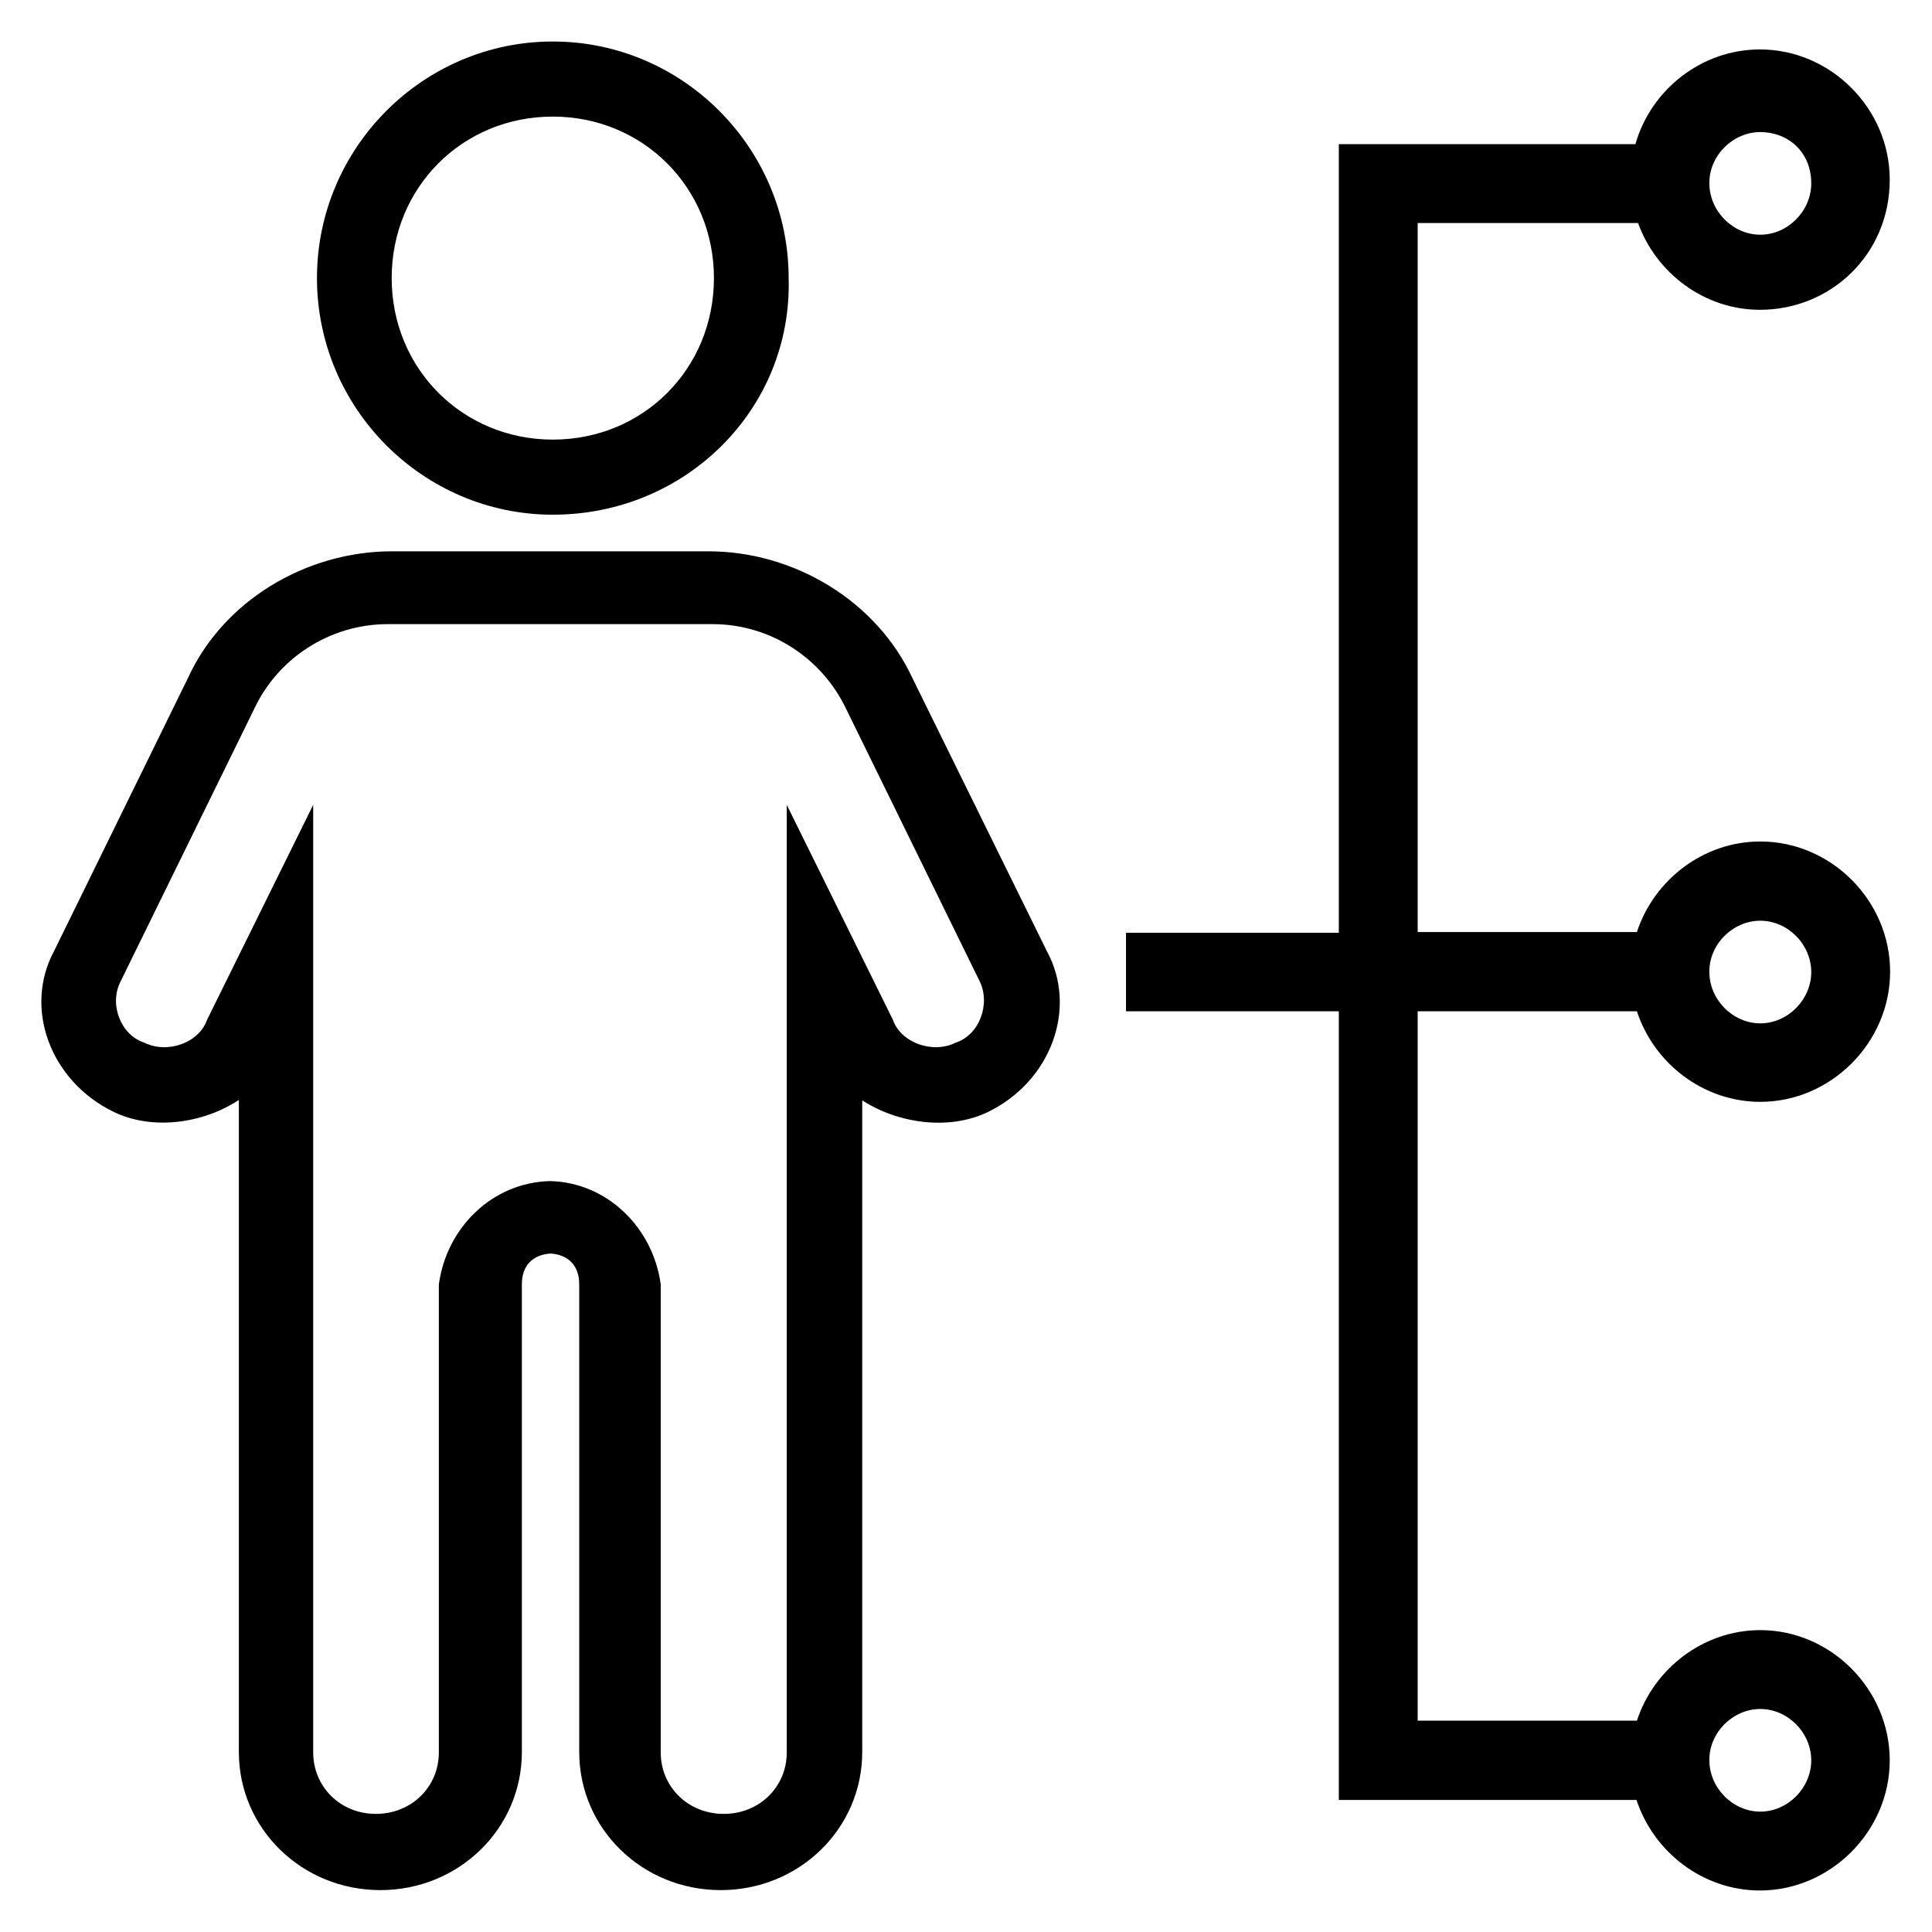 <?xml version='1.0' encoding='utf-8'?>
<!DOCTYPE svg PUBLIC '-//W3C//DTD SVG 1.1//EN' 'http://www.w3.org/Graphics/SVG/1.1/DTD/svg11.dtd'>
<!-- Uploaded to: SVG Repo, www.svgrepo.com, Generator: SVG Repo Mixer Tools -->
<svg fill="#000000" height="800px" width="800px" version="1.1" xmlns="http://www.w3.org/2000/svg" viewBox="0 0 512 512" xmlns:xlink="http://www.w3.org/1999/xlink" enable-background="new 0 0 512 512">
  <g>
    <g>
      <path d="m146.5,136.4c35.4,0 63.5-28.2 62.5-62.7 0-34.5-28.1-62.7-62.5-62.7-34.4,0-62.5,28.2-62.5,62.7s28.1,62.7 62.5,62.7zm0-105.5c23.9-7.10543e-15 42.7,18.8 42.7,42.8s-18.7,42.8-42.7,42.8c-23.9,0-42.7-18.8-42.7-42.8s18.7-42.8 42.7-42.8z"/>
      <path d="m241.8,179.7c-9.4-20.3-31.2-33.6-54.1-33.6h-41.9-41.9c-22.9,0-44.8,13.2-54.1,33.6l-35.4,72.2c-8.3,15.3-1,34.6 15.6,42.7 10.4,5.1 23.9,3.1 33.3-3.1v172.8c0,20.3 16.7,36.6 37.5,36.6 20.8,0 37.5-16.3 37.5-36.6v-124c0-4.8 2.8-7.8 7.6-8.1 4.8,0.3 7.6,3.3 7.6,8.1v124c0,20.3 16.7,36.6 37.5,36.6 20.8,0 37.5-16.3 37.5-36.6v-172.7c9.4,6.1 22.9,8.1 33.3,3.1 16.7-8.1 23.9-27.5 15.6-42.7l-35.6-72.3zm11.5,96.6c-6.2,3.1-14.6,0-16.7-6.1l-28.1-56.9v251.1c0,9.2-7.3,16.3-16.7,16.3-9.4,0-16.7-7.1-16.7-16.3v-124c-2-15-14.2-27.1-29.4-27.4-15.3,0.4-27.4,12.4-29.4,27.4v124c0,9.2-7.3,16.3-16.7,16.3s-16.6-7.2-16.6-16.3v-251.1l-28.1,56.9c-2.1,6.1-10.4,9.2-16.7,6.1-6.2-2-9.4-10.2-6.2-16.3l35.4-72.2c6.2-13.2 19.8-22.4 35.4-22.4h43 43c15.6,0 29.1,9.2 35.4,22.4l35.4,72.2c3,6.1-0.1,14.3-6.3,16.3z"/>
      <path d="m375.7,268h58.1c4.5,13.8 17.6,24 32.7,24 18.7,0 34.4-15.7 34.4-34.5s-15.6-34.5-34.4-34.5c-15.1,0-28.2,10.2-32.7,24h-58.1v-187.9h58.4c4.8,13.3 17.6,23 32.3,23 18.7,0 34.4-14.6 34.4-34.5 0-18.8-15.6-34.5-34.4-34.5-15.5,0-28.9,10.7-33,25.1h-78.6v209h-56.4v20.8h56.4v209h78.9c4.5,13.8 17.6,24 32.7,24 18.7,0 34.4-15.7 34.4-34.5s-15.6-34.5-34.3-34.5c-15.1,0-28.2,10.2-32.7,24h-58.1v-188zm90.8-24c7.3,0 13.5,6.3 13.5,13.6 0,7.3-6.2,13.6-13.5,13.6s-13.5-6.3-13.5-13.6c-0.1-7.3 6.2-13.6 13.5-13.6zm0-209c7.3,0 13.5,5.2 13.5,13.6 0,7.3-6.2,13.6-13.5,13.6s-13.5-6.3-13.5-13.6c-0.1-7.3 6.2-13.6 13.5-13.6zm0,417.9c7.3,0 13.5,6.3 13.5,13.6 0,7.3-6.2,13.6-13.5,13.6s-13.5-6.3-13.5-13.6c-0.1-7.3 6.2-13.6 13.5-13.6z"/>
    </g>
  </g>
</svg>